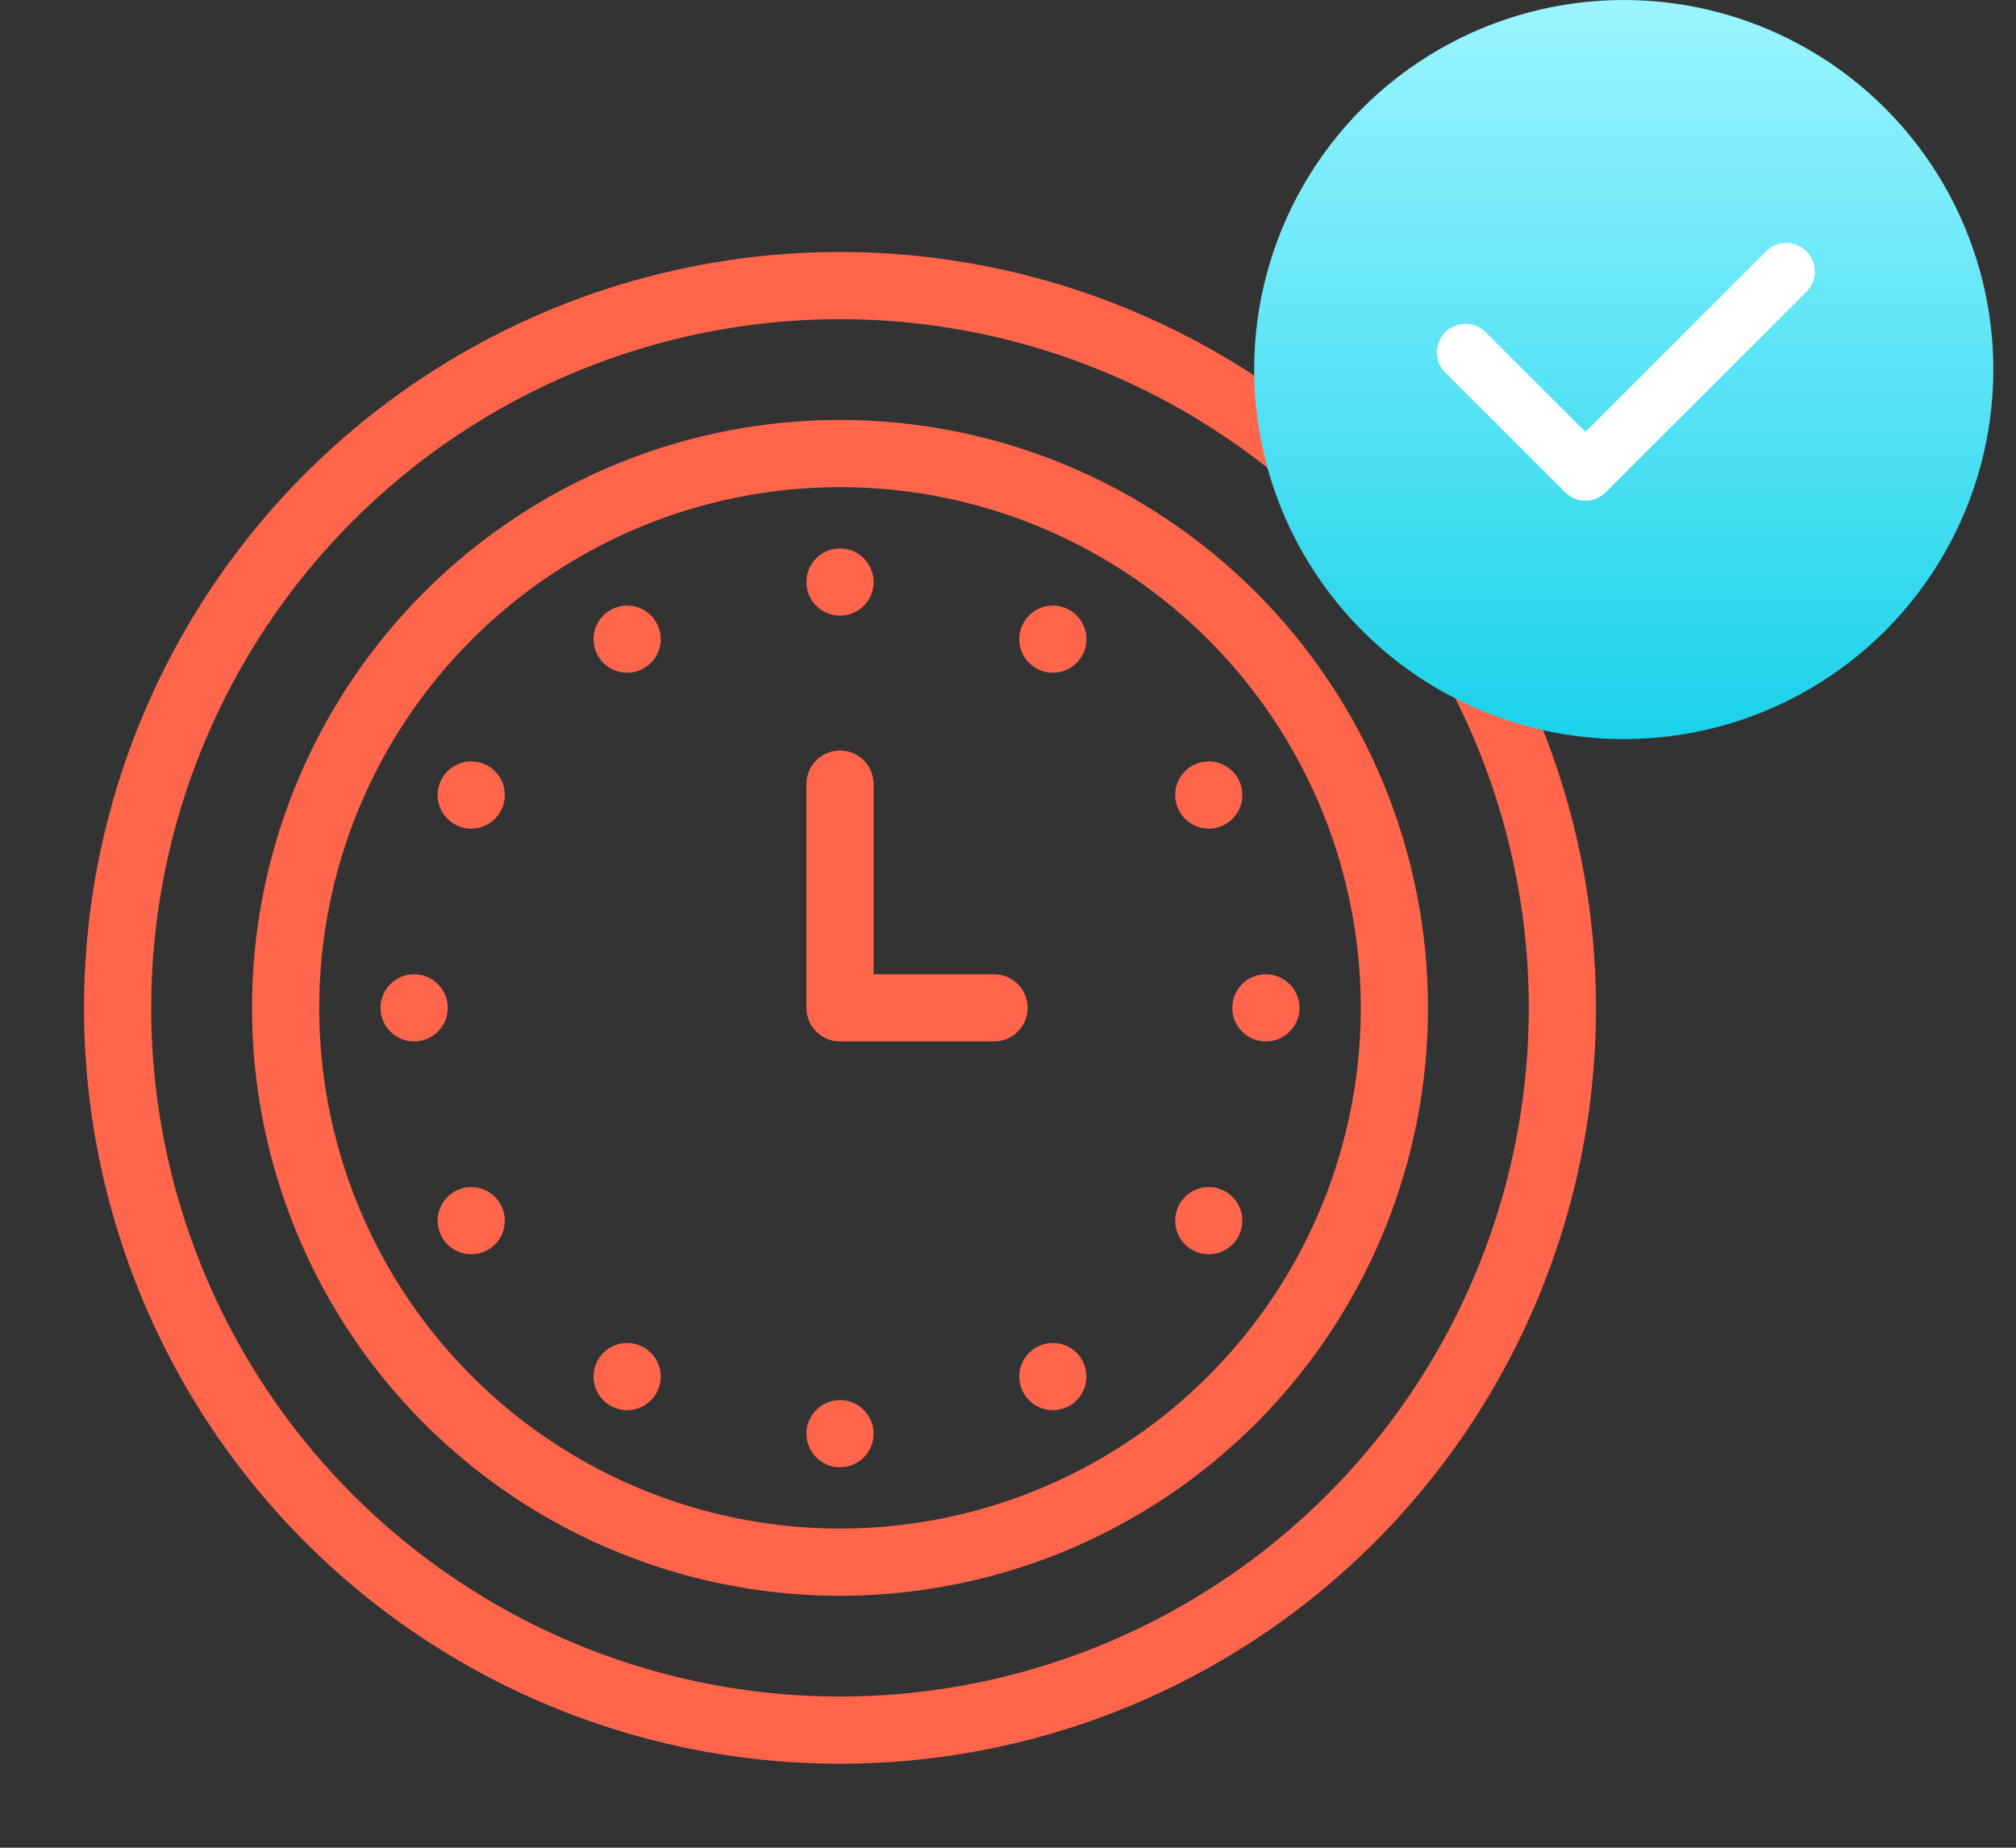 <?xml version="1.0" encoding="UTF-8"?> <svg xmlns="http://www.w3.org/2000/svg" width="60" height="55" viewBox="0 0 60 55" fill="none"><rect x="0" y="0" width="60" height="55" fill="#333333" stroke="none"/> <path d="M25 9.5C29.055 9.5 33.018 10.702 36.389 12.955C39.76 15.207 42.388 18.409 43.94 22.155C45.491 25.901 45.897 30.023 45.106 33.999C44.315 37.976 42.363 41.629 39.496 44.496C36.629 47.363 32.976 49.315 28.999 50.106C25.023 50.897 20.901 50.491 17.155 48.94C13.409 47.388 10.207 44.76 7.955 41.389C5.702 38.018 4.5 34.054 4.5 30C4.5 24.563 6.66 19.349 10.504 15.504C14.349 11.66 19.563 9.5 25 9.5ZM25 7.5C20.55 7.5 16.2 8.82 12.5 11.292C8.8 13.764 5.916 17.278 4.213 21.39C2.51 25.501 2.064 30.025 2.932 34.389C3.801 38.754 5.943 42.763 9.09 45.91C12.237 49.057 16.246 51.2 20.61 52.068C24.975 52.936 29.499 52.49 33.61 50.787C37.722 49.084 41.236 46.2 43.708 42.5C46.18 38.8 47.5 34.45 47.5 30C47.5 24.033 45.13 18.31 40.91 14.09C36.69 9.871 30.967 7.5 25 7.5Z" fill="#FF654B"></path> <path d="M25 14.5C28.066 14.5 31.062 15.409 33.611 17.112C36.16 18.815 38.147 21.236 39.32 24.068C40.493 26.901 40.8 30.017 40.202 33.024C39.604 36.031 38.128 38.792 35.96 40.96C33.792 43.128 31.031 44.604 28.024 45.202C25.017 45.8 21.901 45.493 19.068 44.32C16.236 43.147 13.815 41.16 12.112 38.611C10.409 36.062 9.5 33.066 9.5 30C9.5 25.889 11.133 21.947 14.04 19.04C16.947 16.133 20.889 14.5 25 14.5ZM25 12.5C21.539 12.5 18.155 13.526 15.277 15.449C12.4 17.372 10.157 20.105 8.832 23.303C7.508 26.501 7.161 30.019 7.836 33.414C8.512 36.809 10.178 39.927 12.626 42.374C15.073 44.822 18.191 46.489 21.586 47.164C24.981 47.839 28.499 47.492 31.697 46.168C34.895 44.843 37.628 42.6 39.551 39.722C41.474 36.845 42.5 33.461 42.5 30C42.5 25.359 40.656 20.907 37.374 17.626C34.093 14.344 29.641 12.5 25 12.5Z" fill="#FF654B"></path> <path d="M29.585 31H25C24.735 31 24.48 30.895 24.293 30.707C24.105 30.52 24 30.265 24 30V23.34C24 23.075 24.105 22.82 24.293 22.633C24.48 22.445 24.735 22.34 25 22.34C25.265 22.34 25.52 22.445 25.707 22.633C25.895 22.82 26 23.075 26 23.34V29H29.585C29.85 29 30.105 29.105 30.292 29.293C30.48 29.48 30.585 29.735 30.585 30C30.585 30.265 30.48 30.52 30.292 30.707C30.105 30.895 29.85 31 29.585 31Z" fill="#FF654B"></path> <path d="M25 18.325C25.552 18.325 26 17.877 26 17.325C26 16.773 25.552 16.325 25 16.325C24.448 16.325 24 16.773 24 17.325C24 17.877 24.448 18.325 25 18.325Z" fill="#FF654B"></path> <path d="M18.665 20.025C19.217 20.025 19.665 19.577 19.665 19.025C19.665 18.473 19.217 18.025 18.665 18.025C18.113 18.025 17.665 18.473 17.665 19.025C17.665 19.577 18.113 20.025 18.665 20.025Z" fill="#FF654B"></path> <path d="M14.025 24.665C14.577 24.665 15.025 24.217 15.025 23.665C15.025 23.113 14.577 22.665 14.025 22.665C13.473 22.665 13.025 23.113 13.025 23.665C13.025 24.217 13.473 24.665 14.025 24.665Z" fill="#FF654B"></path> <path d="M12.325 31C12.877 31 13.325 30.552 13.325 30C13.325 29.448 12.877 29 12.325 29C11.773 29 11.325 29.448 11.325 30C11.325 30.552 11.773 31 12.325 31Z" fill="#FF654B"></path> <path d="M14.025 37.335C14.577 37.335 15.025 36.887 15.025 36.335C15.025 35.783 14.577 35.335 14.025 35.335C13.473 35.335 13.025 35.783 13.025 36.335C13.025 36.887 13.473 37.335 14.025 37.335Z" fill="#FF654B"></path> <path d="M18.665 41.975C19.217 41.975 19.665 41.527 19.665 40.975C19.665 40.423 19.217 39.975 18.665 39.975C18.113 39.975 17.665 40.423 17.665 40.975C17.665 41.527 18.113 41.975 18.665 41.975Z" fill="#FF654B"></path> <path d="M25 43.675C25.552 43.675 26 43.227 26 42.675C26 42.123 25.552 41.675 25 41.675C24.448 41.675 24 42.123 24 42.675C24 43.227 24.448 43.675 25 43.675Z" fill="#FF654B"></path> <path d="M31.335 41.975C31.887 41.975 32.335 41.527 32.335 40.975C32.335 40.423 31.887 39.975 31.335 39.975C30.783 39.975 30.335 40.423 30.335 40.975C30.335 41.527 30.783 41.975 31.335 41.975Z" fill="#FF654B"></path> <path d="M35.975 37.335C36.527 37.335 36.975 36.887 36.975 36.335C36.975 35.783 36.527 35.335 35.975 35.335C35.423 35.335 34.975 35.783 34.975 36.335C34.975 36.887 35.423 37.335 35.975 37.335Z" fill="#FF654B"></path> <path d="M37.675 31C38.227 31 38.675 30.552 38.675 30C38.675 29.448 38.227 29 37.675 29C37.123 29 36.675 29.448 36.675 30C36.675 30.552 37.123 31 37.675 31Z" fill="#FF654B"></path> <path d="M35.975 24.665C36.527 24.665 36.975 24.217 36.975 23.665C36.975 23.113 36.527 22.665 35.975 22.665C35.423 22.665 34.975 23.113 34.975 23.665C34.975 24.217 35.423 24.665 35.975 24.665Z" fill="#FF654B"></path> <path d="M31.335 20.025C31.887 20.025 32.335 19.577 32.335 19.025C32.335 18.473 31.887 18.025 31.335 18.025C30.783 18.025 30.335 18.473 30.335 19.025C30.335 19.577 30.783 20.025 31.335 20.025Z" fill="#FF654B"></path> <circle cx="48.326" cy="11" r="11" fill="url(#paint0_linear_9_30)"></circle> <path d="M47.187 14.907C47.076 14.908 46.966 14.886 46.863 14.843C46.76 14.8 46.666 14.738 46.587 14.659L42.979 11.055C42.835 10.893 42.758 10.682 42.764 10.465C42.771 10.249 42.86 10.042 43.013 9.889C43.167 9.736 43.373 9.647 43.59 9.641C43.807 9.635 44.017 9.711 44.179 9.855L47.187 12.855L52.597 7.448C52.759 7.304 52.971 7.227 53.187 7.234C53.404 7.24 53.61 7.329 53.764 7.482C53.917 7.636 54.006 7.841 54.012 8.058C54.018 8.274 53.942 8.486 53.798 8.648L47.786 14.657C47.627 14.816 47.41 14.905 47.185 14.905L47.187 14.907Z" fill="white"></path> <defs> <linearGradient id="paint0_linear_9_30" x1="42.748" y1="0" x2="42.748" y2="22" gradientUnits="userSpaceOnUse"> <stop stop-color="#9BF5FF"></stop> <stop offset="1" stop-color="#1AD2EA"></stop> </linearGradient> </defs> </svg> 
